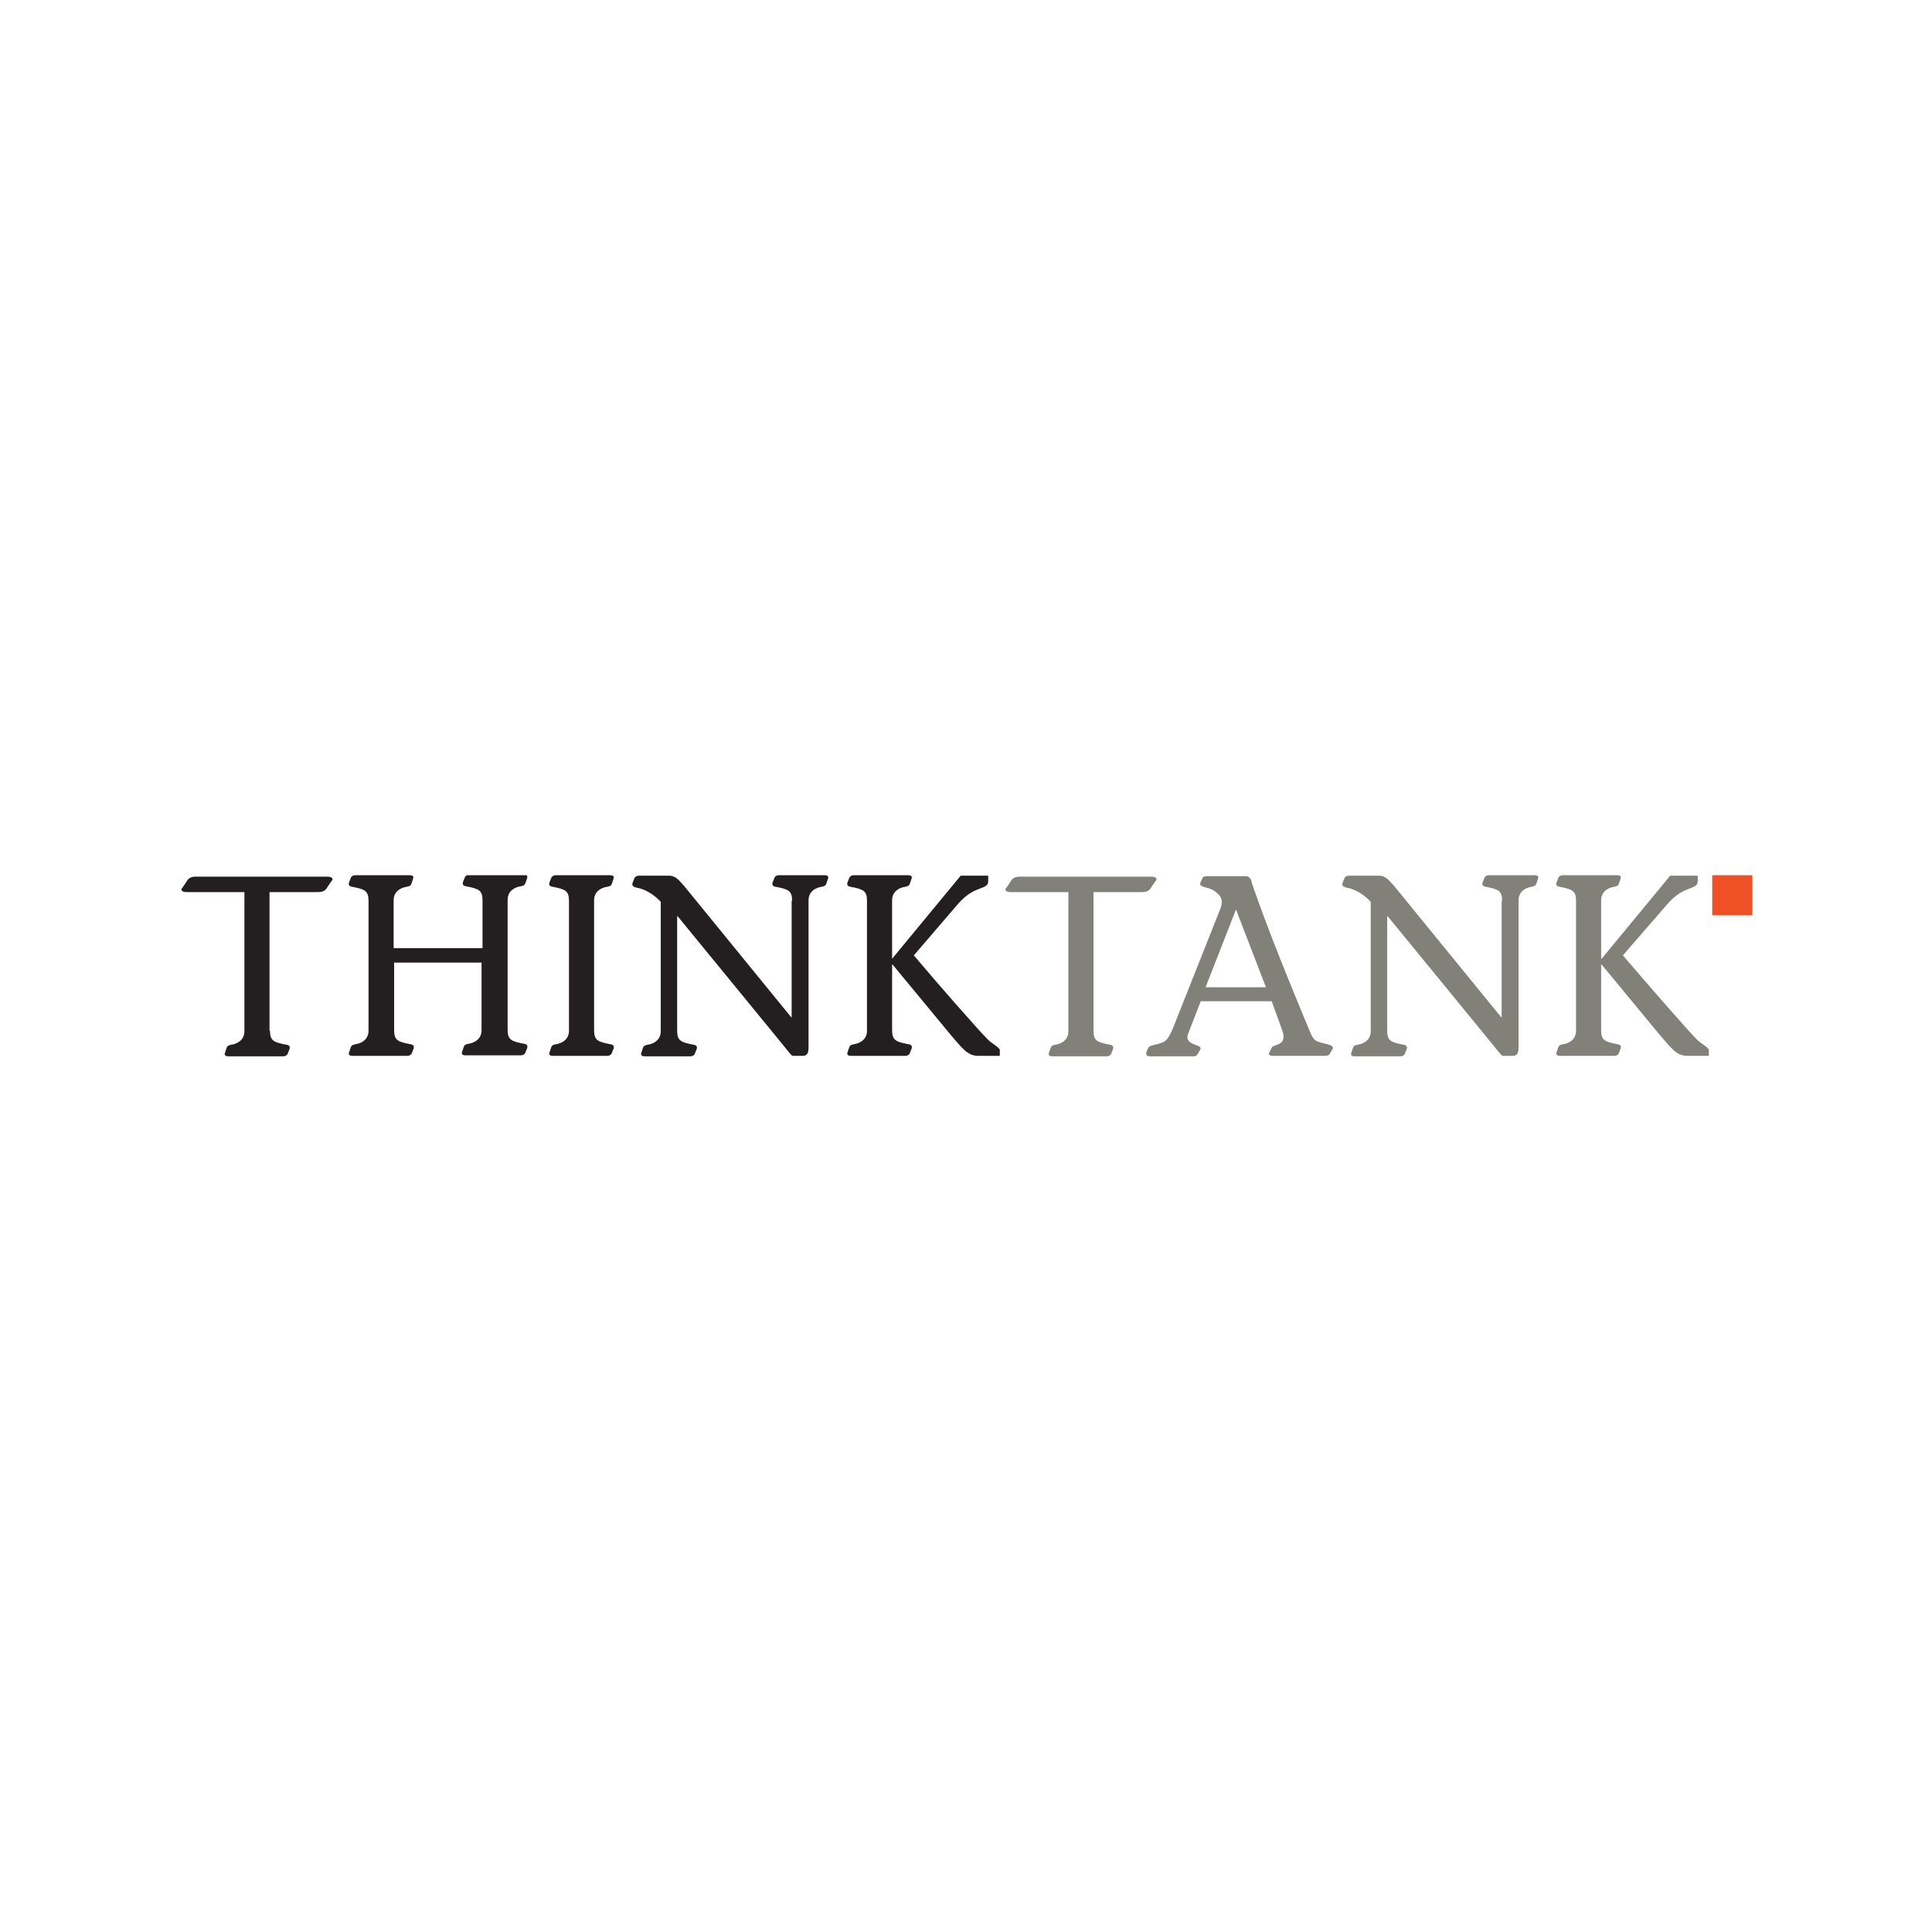 <?xml version="1.0" encoding="utf-8"?>
<!-- Generator: Adobe Illustrator 22.1.0, SVG Export Plug-In . SVG Version: 6.00 Build 0)  -->
<svg version="1.1" id="Layer_1" xmlns="http://www.w3.org/2000/svg" xmlns:xlink="http://www.w3.org/1999/xlink" x="0px" y="0px"
	 viewBox="0 0 400 400" style="enable-background:new 0 0 400 400;" xml:space="preserve">
<style type="text/css">
	.st0{clip-path:url(#SVGID_2_);fill:#231F20;}
	.st1{clip-path:url(#SVGID_2_);fill:#828179;}
	.st2{clip-path:url(#SVGID_2_);fill:#F05025;}
</style>
<g>
	<g>
		<defs>
			<rect id="SVGID_1_" x="37.2" y="181.2" width="325.6" height="37.5"/>
		</defs>
		<clipPath id="SVGID_2_">
			<use xlink:href="#SVGID_1_"  style="overflow:visible;"/>
		</clipPath>
		<path class="st0" d="M55.9,213.4c0,2.1,0.8,2.4,3.4,2.9c0.7,0.1,0.8,0.5,0.6,1l-0.4,1c-0.2,0.2-0.4,0.4-0.9,0.4H47.3
			c-0.4,0-1-0.1-0.7-0.8l0.3-0.9c0.2-0.6,0.6-0.6,1-0.7c1.3-0.2,2.7-1,2.7-2.8v-28.8h-12c-0.7,0-1.5-0.3-0.7-1.1l1-1.5
			c0.6-0.6,1.2-0.6,2-0.6h26.9c0.7,0,1.5,0.3,0.7,1.1l-1,1.5c-0.6,0.6-1.2,0.6-2,0.6h-9.7V213.4z"/>
		<path class="st0" d="M81.6,196.3h18.3v-9.9c0-2.1-0.8-2.4-3.4-2.9c-0.7-0.1-0.8-0.5-0.6-1l0.4-1c0.2-0.2,0.4-0.4,0.9-0.4h11.2
			c0.4,0,1,0.1,0.7,0.8l-0.3,0.9c-0.2,0.6-0.6,0.6-1,0.7c-1.3,0.2-2.7,1-2.7,2.8v26.9c0,2.1,0.8,2.4,3.4,2.9c0.7,0.1,0.8,0.5,0.6,1
			l-0.4,1c-0.2,0.2-0.4,0.4-0.9,0.4H96.4c-0.4,0-1-0.1-0.7-0.8l0.3-0.9c0.2-0.6,0.6-0.6,1-0.7c1.3-0.2,2.7-1,2.7-2.8v-14H81.6v14
			c0,2.1,0.8,2.4,3.4,2.9c0.7,0.1,0.8,0.5,0.6,1l-0.4,1c-0.2,0.2-0.4,0.4-0.9,0.4H73c-0.4,0-1-0.1-0.7-0.8l0.3-0.9
			c0.2-0.6,0.6-0.6,1-0.7c1.3-0.2,2.7-1,2.7-2.8v-26.9c0-2.1-0.8-2.4-3.4-2.9c-0.7-0.1-0.8-0.5-0.6-1l0.4-1c0.2-0.2,0.4-0.4,0.9-0.4
			h11.2c0.4,0,1,0.1,0.7,0.8l-0.3,0.9c-0.2,0.6-0.6,0.6-1,0.7c-1.3,0.2-2.7,1-2.7,2.8V196.3z"/>
		<path class="st0" d="M117.8,186.5c0-2.1-0.8-2.4-3.4-2.9c-0.7-0.1-0.8-0.5-0.6-1l0.4-1c0.2-0.2,0.4-0.4,0.9-0.4h11.2
			c0.4,0,1,0.1,0.7,0.8l-0.3,0.9c-0.2,0.6-0.6,0.6-1,0.7c-1.3,0.2-2.7,1-2.7,2.8v26.9c0,2.1,0.8,2.4,3.4,2.9c0.7,0.1,0.8,0.5,0.6,1
			l-0.4,1c-0.2,0.2-0.4,0.4-0.9,0.4h-11.2c-0.4,0-1-0.1-0.7-0.8l0.3-0.9c0.2-0.6,0.6-0.6,1-0.7c1.3-0.2,2.7-1,2.7-2.8V186.5z"/>
		<path class="st0" d="M164,186.5c0-2.1-0.8-2.4-3.4-2.9c-0.7-0.1-0.8-0.5-0.6-1l0.4-1c0.2-0.2,0.4-0.4,0.9-0.4h9.4
			c0.4,0,1,0.1,0.7,0.8l-0.3,0.9c-0.2,0.6-0.6,0.6-1,0.7c-1.3,0.2-2.7,1-2.7,2.8v30.4c0,1.1-0.2,1.8-1.2,1.8h-2
			c-0.3,0-0.6-0.4-2.2-2.4l-21.7-26.5h-0.1v23.7c0,2.1,0.8,2.4,3.4,2.9c0.7,0.1,0.8,0.5,0.6,1l-0.4,1c-0.2,0.2-0.4,0.4-0.9,0.4h-9.4
			c-0.4,0-1-0.1-0.7-0.8l0.3-0.9c0.2-0.6,0.6-0.6,1-0.7c1.3-0.2,2.7-1,2.7-2.8v-26.8c-1.8-1.9-3.7-2.7-4.9-2.9
			c-1-0.2-1.1-0.6-0.9-1.1l0.4-1c0.2-0.2,0.4-0.4,0.9-0.4h6.4c1.3,0.1,2,1.1,3,2.2l22.1,27.1h0.1V186.5z"/>
		<path class="st0" d="M184.6,198.5h0.1l14.2-17.2h5.7v1.1c0,2-2.8,0.7-6.3,4.8l-9.1,10.6c5.3,6.3,13.4,15.5,15.3,17.4
			c0.9,0.9,2.5,1.7,2.5,2.2v1.2h-4.5c-2.2,0-3.3-1.6-5.8-4.5l-11.9-14.4h-0.1v13.6c0,2.1,0.8,2.4,3.4,2.9c0.7,0.1,0.8,0.5,0.6,1
			l-0.4,1c-0.2,0.2-0.4,0.4-0.9,0.4h-11.2c-0.4,0-1-0.1-0.7-0.8l0.3-0.9c0.2-0.6,0.6-0.6,1-0.7c1.3-0.2,2.7-1,2.7-2.8v-26.9
			c0-2.1-0.8-2.4-3.4-2.9c-0.7-0.1-0.8-0.5-0.6-1l0.4-1c0.2-0.2,0.4-0.4,0.9-0.4H188c0.4,0,1,0.1,0.7,0.8l-0.3,0.9
			c-0.2,0.6-0.6,0.6-1,0.7c-1.3,0.2-2.7,1-2.7,2.8V198.5z"/>
		<path class="st1" d="M226.4,213.4c0,2.1,0.8,2.4,3.4,2.9c0.7,0.1,0.8,0.5,0.6,1l-0.4,1c-0.2,0.2-0.4,0.4-0.9,0.4h-11.2
			c-0.4,0-1-0.1-0.7-0.8l0.3-0.9c0.2-0.6,0.6-0.6,1-0.7c1.3-0.2,2.7-1,2.7-2.8v-28.8h-12c-0.7,0-1.5-0.3-0.7-1.1l1-1.5
			c0.6-0.6,1.2-0.6,2-0.6h26.9c0.7,0,1.5,0.3,0.7,1.1l-1,1.5c-0.6,0.6-1.2,0.6-2,0.6h-9.7V213.4z"/>
		<path class="st1" d="M275.3,218.2c-0.2,0.4-0.8,0.4-1.2,0.4h-10.6c-0.5,0-1-0.2-0.7-0.7l0.5-1c0.4-0.8,3.3-0.3,2.2-3.5l-2.2-6.1
			h-14.7l-2.6,6.7c-1,2.6,3.2,2.1,2.5,3.3l-0.3,0.5c-0.2,0.3-0.3,0.9-1.1,0.9h-8c-1,0-2.1,0.2-1.7-1l0.3-0.7
			c0.2-0.4,0.6-0.5,1.4-0.7c2.2-0.5,2.6-0.8,3.7-3.3l9.8-24.7c1-2.4-0.4-3.2-1-3.7c-1.2-1.1-3.7-0.7-3-2l0.3-0.7
			c0.2-0.5,0.7-0.5,1.3-0.5h7.7c0.8,0,1.2,0.7,1.3,1.5c3.7,10.7,8.2,21.5,11.8,30.2c1.1,2.7,1.2,2.4,4.2,3.2
			c0.6,0.2,0.9,0.5,0.7,0.9L275.3,218.2z M262.1,204.4l-6.2-16.1l-6.3,16.1H262.1z"/>
		<path class="st1" d="M311,186.5c0-2.1-0.8-2.4-3.4-2.9c-0.7-0.1-0.8-0.5-0.6-1l0.4-1c0.2-0.2,0.4-0.4,0.9-0.4h9.4
			c0.4,0,1,0.1,0.7,0.8l-0.3,0.9c-0.2,0.6-0.6,0.6-1,0.7c-1.3,0.2-2.7,1-2.7,2.8v30.4c0,1.1-0.2,1.8-1.2,1.8h-2
			c-0.3,0-0.6-0.4-2.2-2.4l-21.7-26.5h-0.1v23.7c0,2.1,0.8,2.4,3.4,2.9c0.7,0.1,0.8,0.5,0.6,1l-0.4,1c-0.2,0.2-0.4,0.4-0.9,0.4h-9.4
			c-0.4,0-1-0.1-0.7-0.8l0.3-0.9c0.2-0.6,0.6-0.6,1-0.7c1.3-0.2,2.7-1,2.7-2.8v-26.8c-1.8-1.9-3.7-2.7-4.9-2.9
			c-1-0.2-1.1-0.6-0.9-1.1l0.4-1c0.2-0.2,0.4-0.4,0.9-0.4h6.4c1.3,0.1,2,1.1,3,2.2l22.1,27.1h0.1V186.5z"/>
		<path class="st1" d="M331.5,198.5h0.1l14.2-17.2h5.7v1.1c0,2-2.8,0.7-6.3,4.8l-9.2,10.6c5.4,6.3,13.4,15.5,15.3,17.4
			c0.9,0.9,2.5,1.7,2.5,2.2v1.2h-4.5c-2.2,0-3.3-1.6-5.8-4.5l-11.9-14.4h-0.1v13.6c0,2.1,0.8,2.4,3.4,2.9c0.7,0.1,0.8,0.5,0.6,1
			l-0.4,1c-0.2,0.2-0.4,0.4-0.9,0.4H323c-0.4,0-1-0.1-0.7-0.8l0.3-0.9c0.2-0.6,0.6-0.6,1-0.7c1.3-0.2,2.7-1,2.7-2.8v-26.9
			c0-2.1-0.8-2.4-3.4-2.9c-0.7-0.1-0.8-0.5-0.6-1l0.4-1c0.2-0.2,0.4-0.4,0.9-0.4h11.2c0.4,0,1,0.1,0.7,0.8l-0.3,0.9
			c-0.2,0.6-0.6,0.6-1,0.7c-1.3,0.2-2.7,1-2.7,2.8V198.5z"/>
		<rect x="354.5" y="181.2" class="st2" width="8.3" height="8.3"/>
	</g>
</g>
</svg>
